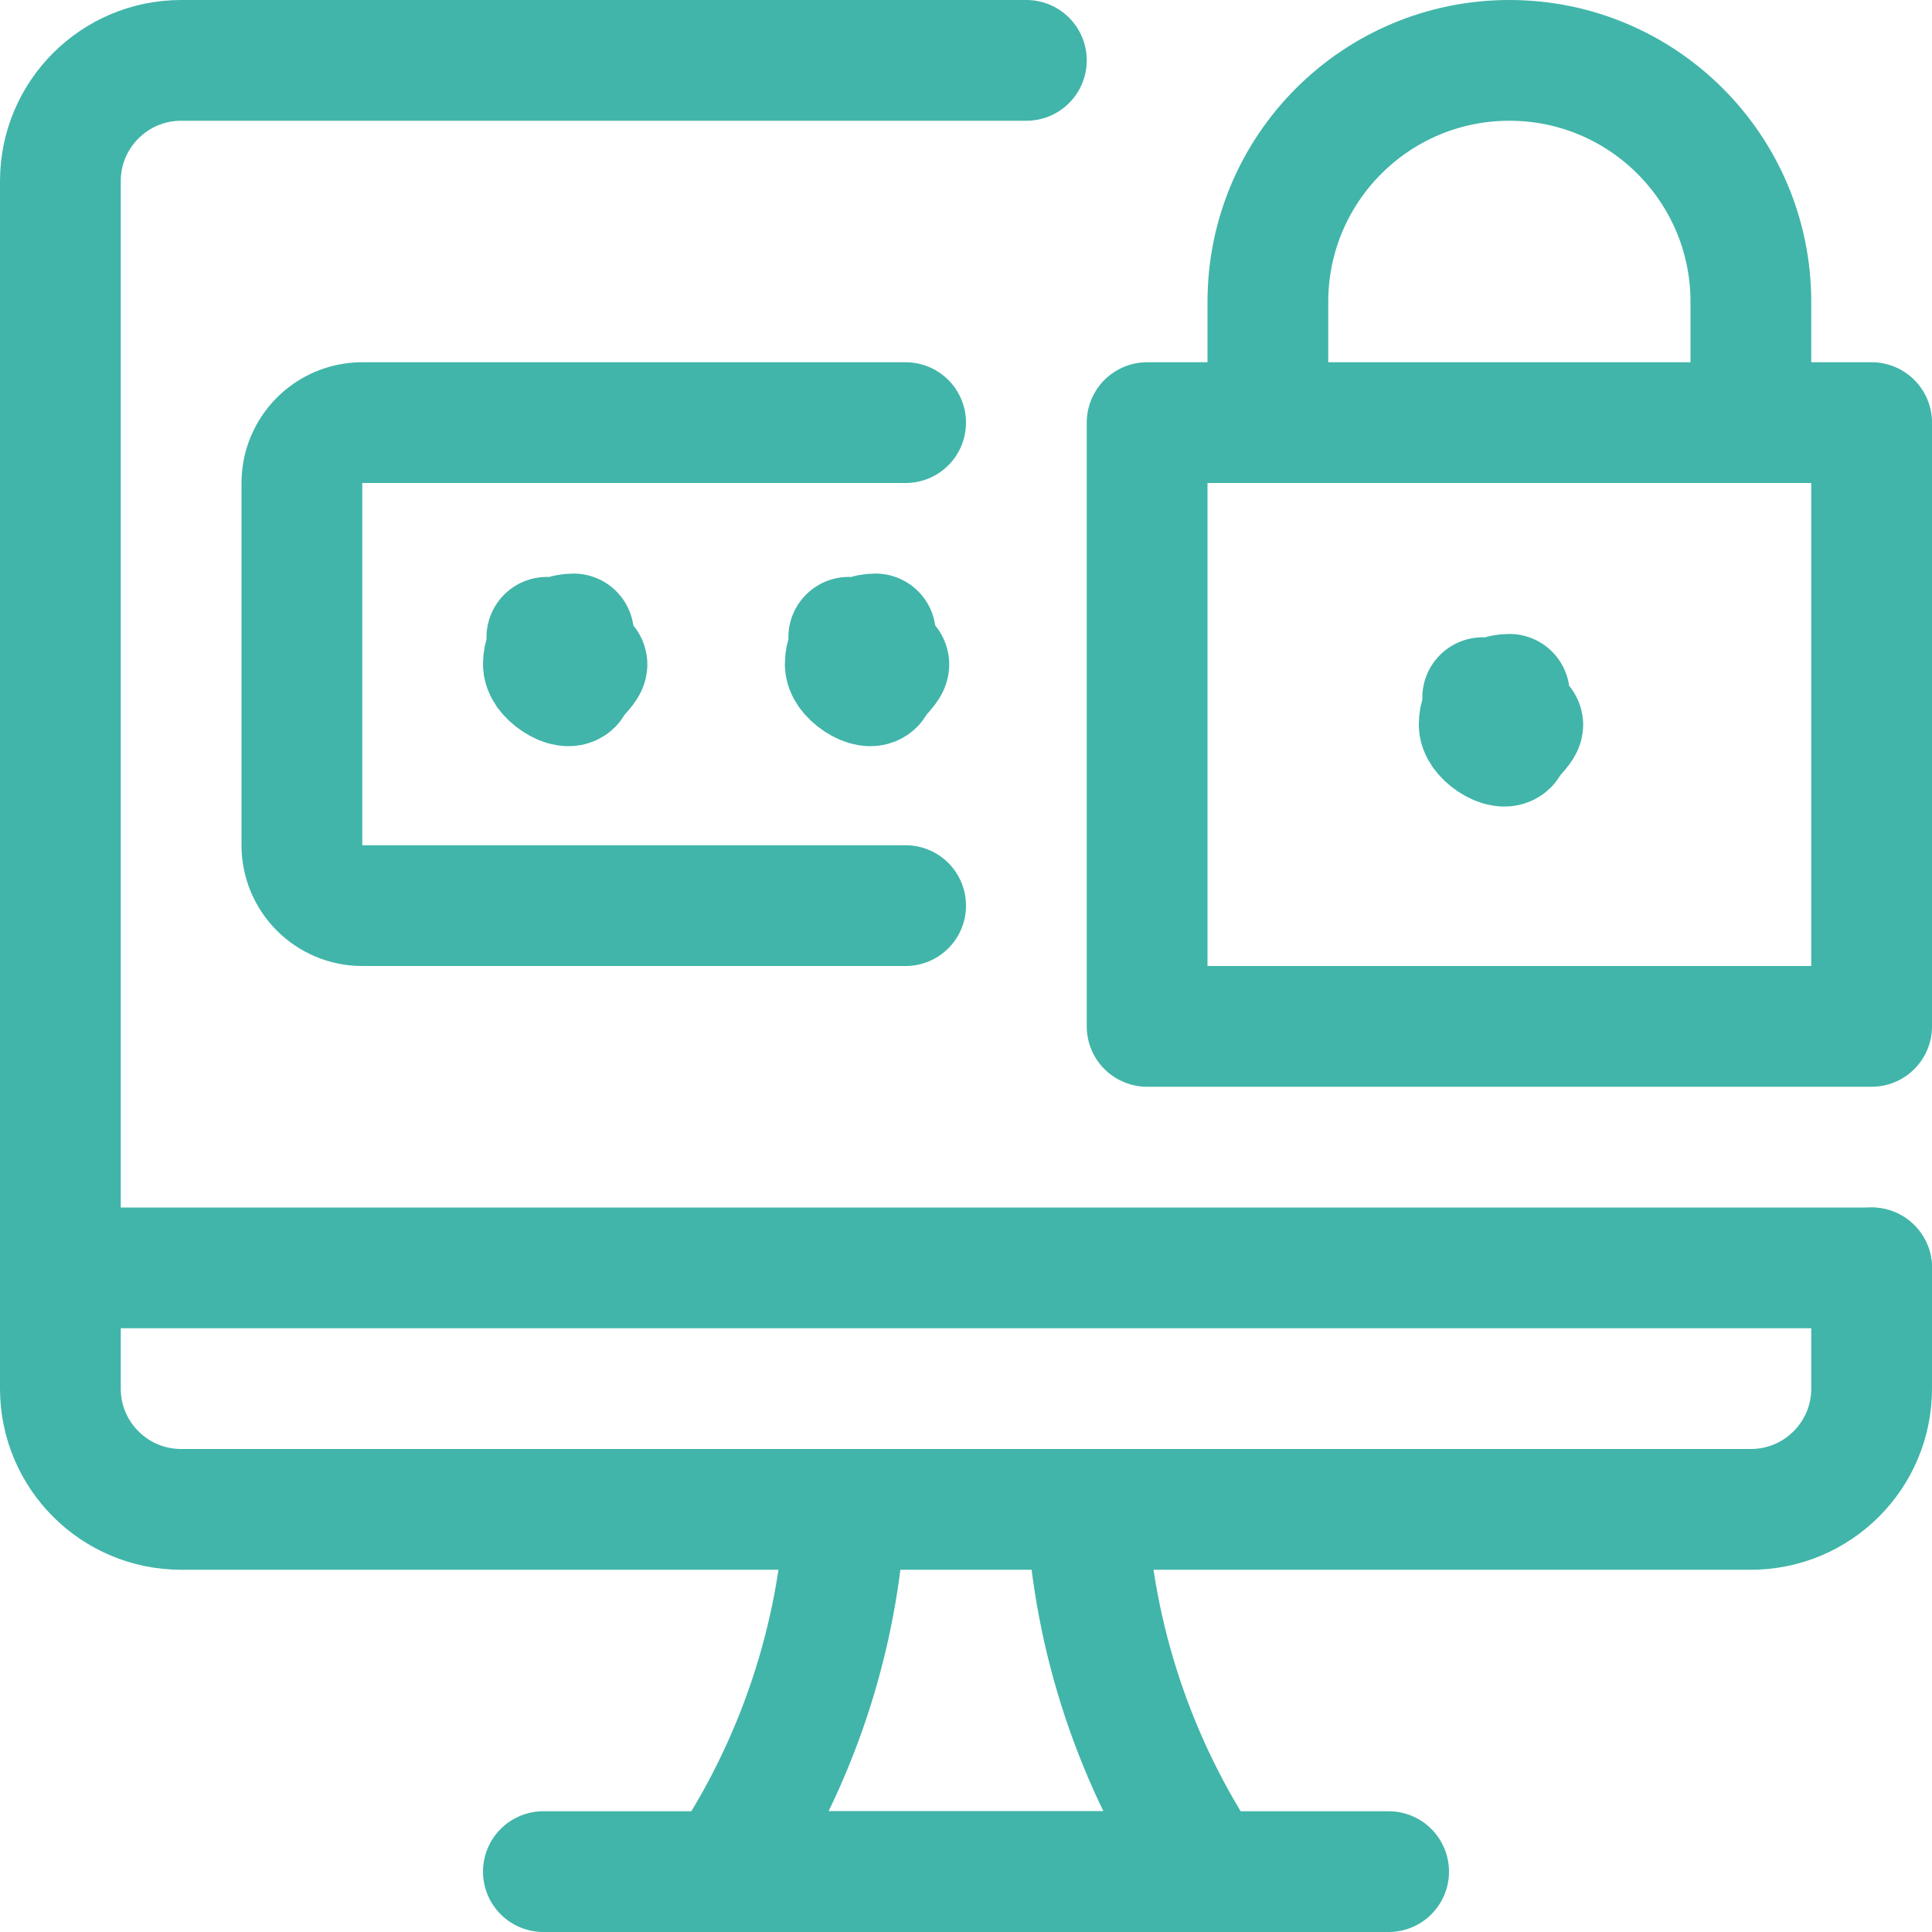 <?xml version="1.0" encoding="UTF-8"?><svg version="1.1" viewBox="0 0 24 24" xmlns="http://www.w3.org/2000/svg" xmlns:xlink="http://www.w3.org/1999/xlink"><g stroke-linecap="round" stroke-width="1.5" stroke="#41B5A9" fill="none" stroke-linejoin="round"><path d="M7.125 7.875h-1.63918e-08c-.207 9.05293e-09-.375.168-.375.375 9.05293e-09.207.168.375.375.375 .207-9.05293e-09.375-.168.375-.375l2.95916e-09-1.10585e-06c.001-.207-.166-.374-.373-.375 -.001-1.78534e-06-.001-1.78337e-06-.002 5.92159e-09v0"></path><path d="M10.875 7.875h-1.63918e-08c-.207 9.05293e-09-.375.168-.375.375 9.05293e-09.207.168.375.375.375 .207-9.05293e-09.375-.168.375-.375l2.95916e-09-1.10585e-06c.001-.207-.166-.374-.373-.375 -.001-1.78534e-06-.001-1.78337e-06-.002 5.92159e-09v0"></path><path d="M11.25 11.25h-6.75 -3.27835e-08c-.414-1.81059e-08-.75-.336-.75-.75 0 0 0 0 0 0v-4.5l8.43769e-15 1.13247e-07c-6.25445e-08-.414.336-.75.75-.75h6.75"></path><path d="M13.5 18.75l-4.54869e-07-8.56487e-06c.085 1.608.604 3.163 1.5 4.5h-6l1.35921e-07-2.02808e-07c.896-1.337 1.415-2.892 1.5-4.5"></path><line x1="6.75" x2="17.25" y1="23.25" y2="23.25"></line><line x1=".75" x2="23.25" y1="15.75" y2="15.75"></line><path d="M23.25 15.75v1.5 0c0 .828-.672 1.5-1.5 1.5h-19.5 -6.55671e-08c-.828-3.62117e-08-1.5-.672-1.5-1.5 0 0 0 0 0 0v-15l1.55431e-14-1.60927e-07c1.25089e-07-.828.672-1.5 1.5-1.5h10.5"></path><rect width="9" height="7.5" x="14.25" y="5.25" rx=".828" ry="0"></rect><path d="M15.75 5.25v-1.5l3.37508e-14 4.52987e-07c-2.50178e-07-1.657 1.343-3 3-3v0l-1.31134e-07 3.10862e-15c1.657-7.24234e-08 3 1.343 3 3v1.5"></path><path d="M18.75 8.625h-1.63918e-08c-.207 9.05293e-09-.375.168-.375.375 9.05293e-09.207.168.375.375.375 .207-9.05293e-09.375-.168.375-.375l2.95916e-09-1.10585e-06c.001-.207-.166-.374-.373-.375 -.001-1.78534e-06-.001-1.78337e-06-.002 5.92159e-09v0"></path></g></svg>